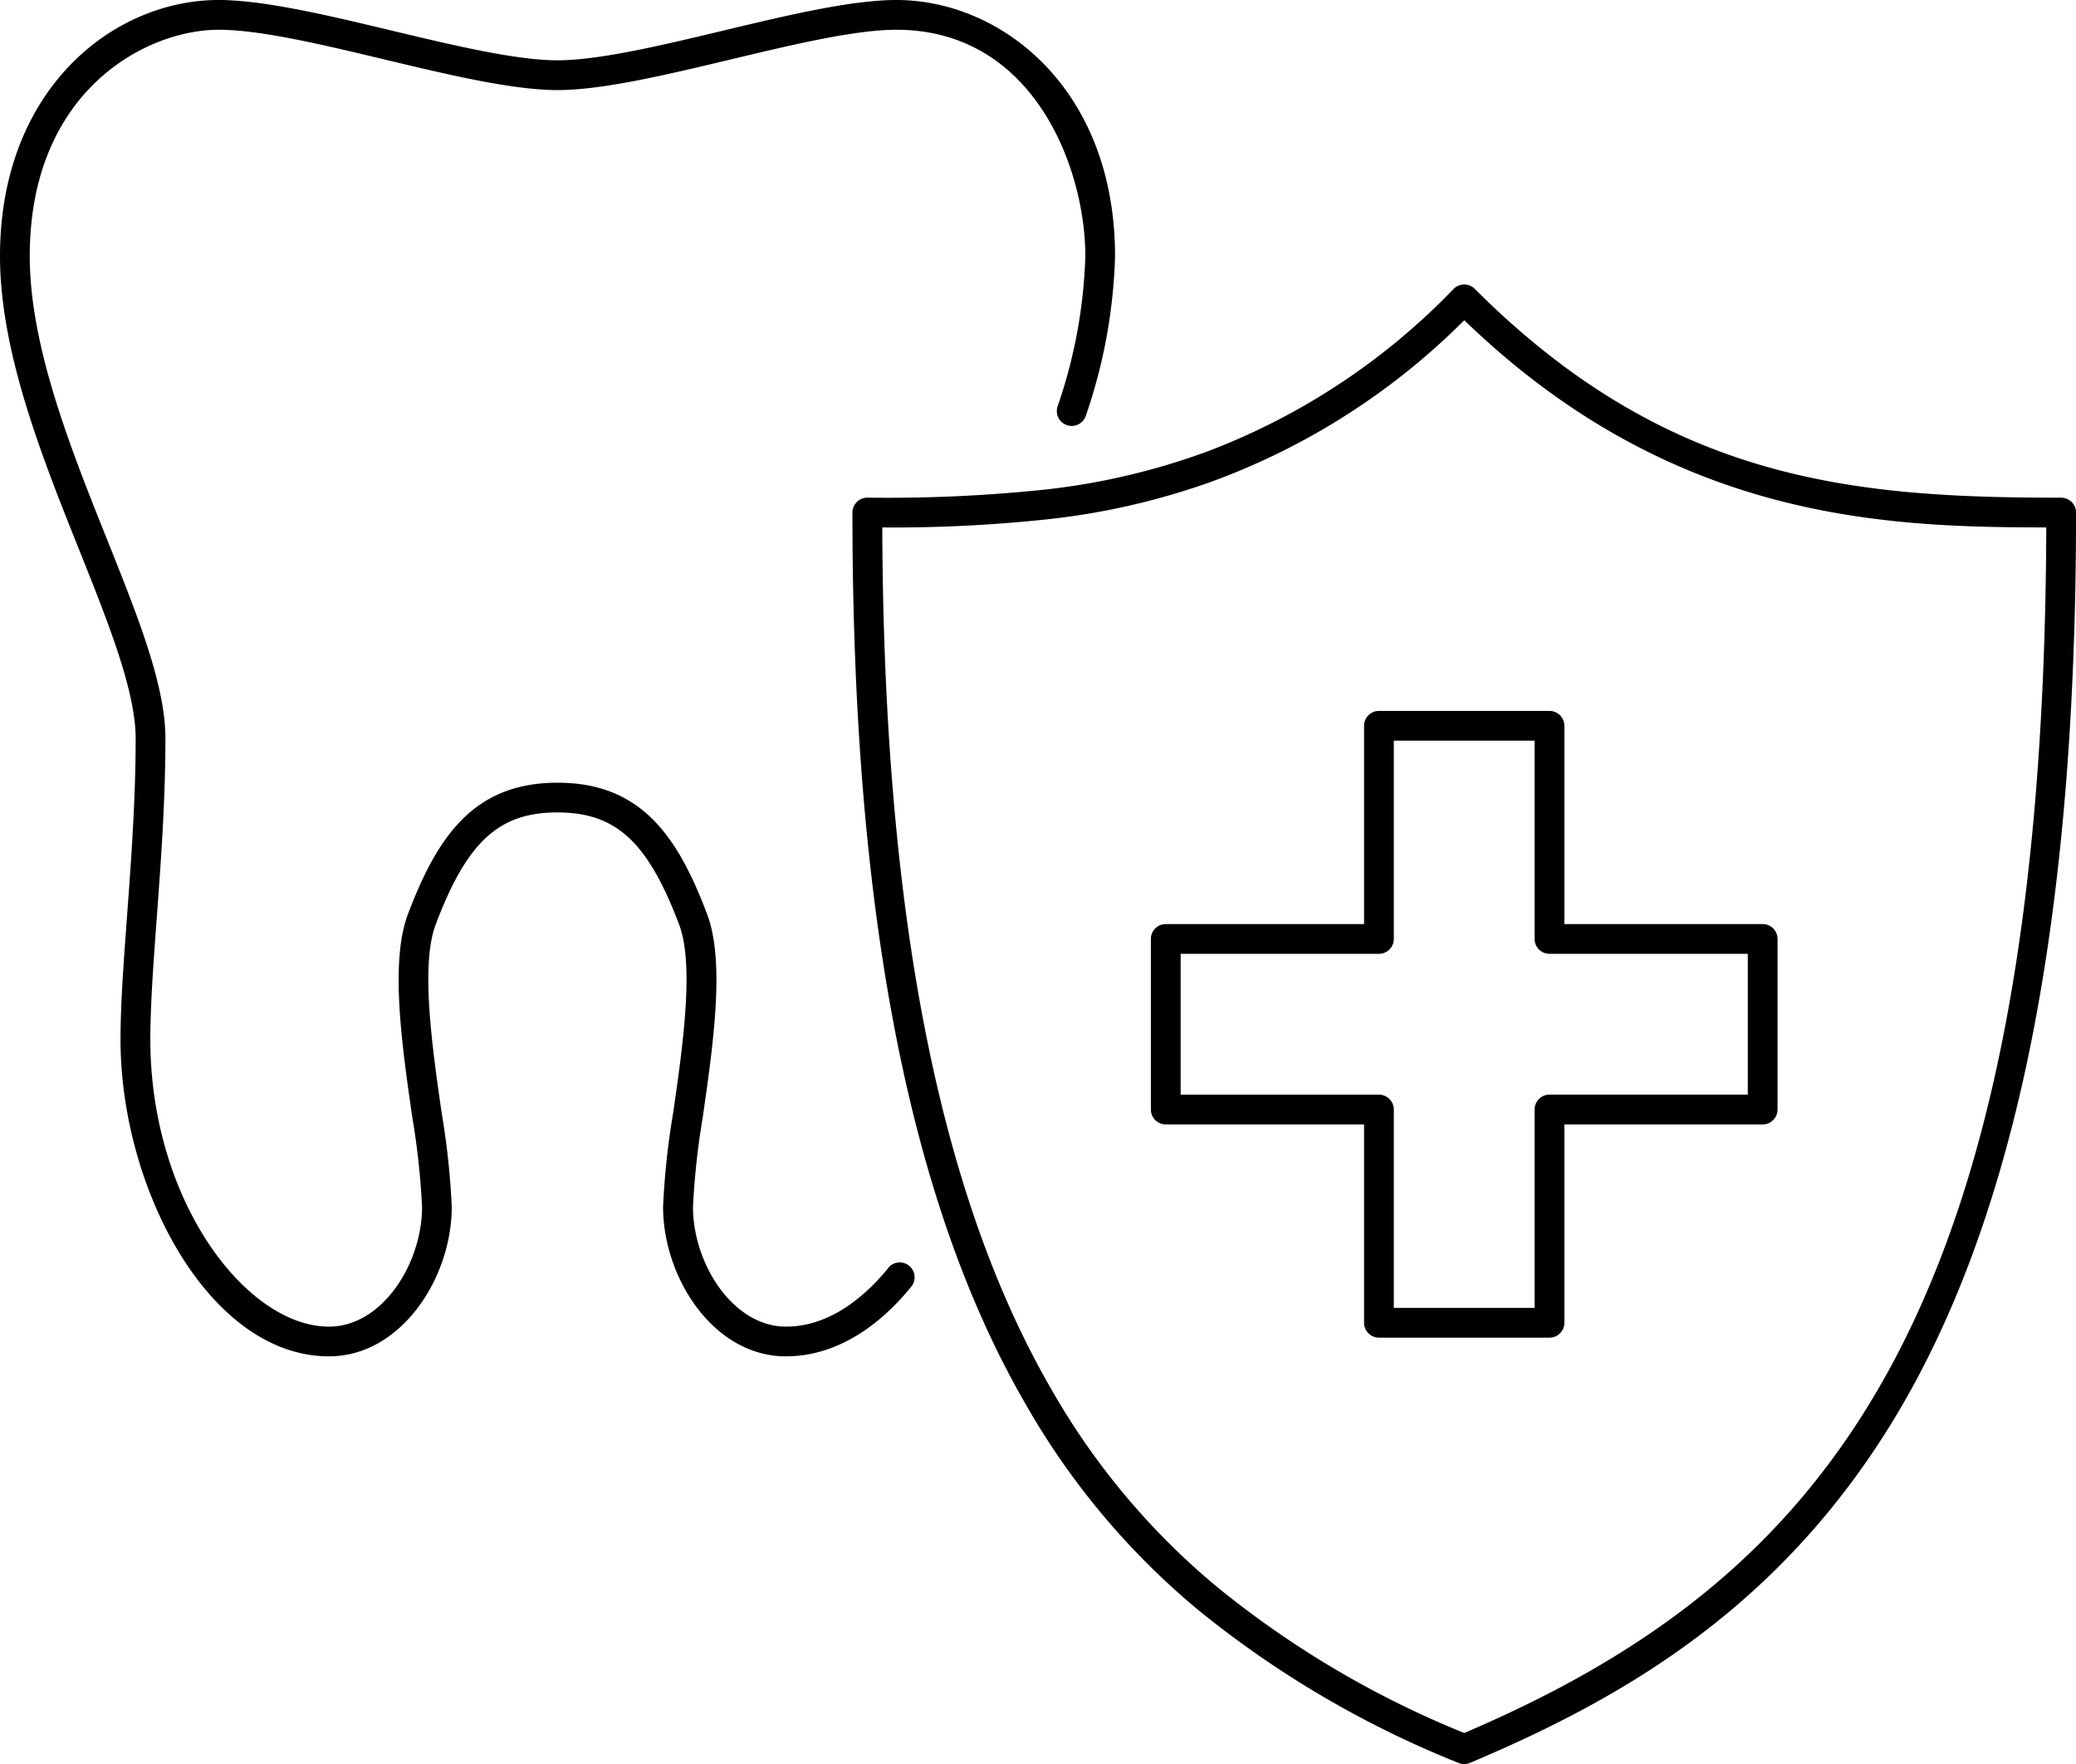 <svg id="picto_régimes_d_assurances_maladie" data-name="picto_régimes d&apos;assurances maladie" xmlns="http://www.w3.org/2000/svg" xmlns:xlink="http://www.w3.org/1999/xlink" width="139.533" height="118.551" viewBox="0 0 139.533 118.551">
  <defs>
    <clipPath id="clip-path">
      <rect id="Rectangle_203" data-name="Rectangle 203" width="139.533" height="118.551" transform="translate(0 0)" fill="none"/>
    </clipPath>
  </defs>
  <g id="picto_régimes_d_assurances_maladie-2" data-name="picto_régimes d&apos;assurances maladie" clip-path="url(#clip-path)">
    <path id="Path_496" data-name="Path 496" d="M138.533,33.447c-13.885,0-26.433-1.056-39.412-14.035a1,1,0,0,0-1.415,0A45.2,45.2,0,0,1,80.882,30.44l-.01,0a46.072,46.072,0,0,1-11.225,2.523,101.729,101.729,0,0,1-11.353.481,1,1,0,0,0-1,1c0,26.756,3.793,46.332,11.6,59.847A50.372,50.372,0,0,0,80.577,108.23a67.241,67.241,0,0,0,17.446,10.242,1,1,0,0,0,.78,0c9.931-4.2,21.159-10.35,29.133-24.178,7.8-13.53,11.6-33.106,11.6-59.847a1,1,0,0,0-1-1M98.414,116.464a64.791,64.791,0,0,1-16.557-9.771,48.408,48.408,0,0,1-11.234-13.4C63.1,80.258,59.389,61.329,59.3,35.446a97.664,97.664,0,0,0,10.567-.492,47.985,47.985,0,0,0,11.7-2.634,46.656,46.656,0,0,0,16.852-10.8c13.964,13.5,28.337,13.913,39.117,13.925-.184,53.456-15.1,70.755-39.117,81.017"/>
    <path id="Path_497" data-name="Path 497" d="M91.682,48.776V62.1H78.354a1,1,0,0,0-1,1V74.566a1,1,0,0,0,1,1H91.682V88.895a1,1,0,0,0,1,1h11.463a1,1,0,0,0,1-1V75.566h13.328a1,1,0,0,0,1-1V63.1a1,1,0,0,0-1-1H105.145V48.776a1,1,0,0,0-1-1H92.682a1,1,0,0,0-1,1m2,14.328V49.776h9.463V63.1a1,1,0,0,0,1,1h13.328v9.462H104.145a1,1,0,0,0-1,1V87.895H93.682V74.566a1,1,0,0,0-1-1H79.354V64.1H92.682a1,1,0,0,0,1-1"/>
    <path id="Path_498" data-name="Path 498" d="M59.707,85.21c-1.468,1.8-3.852,3.944-6.875,3.944-3.58,0-6.254-4.243-6.254-8.037a50.992,50.992,0,0,1,.66-6.057c.7-4.89,1.5-10.431.288-13.627-2-5.3-4.48-8.832-10.053-8.832s-8.05,3.53-10.054,8.832c-1.209,3.2-.414,8.737.288,13.627a51.027,51.027,0,0,1,.661,6.057c0,3.794-2.675,8.037-6.254,8.037-5.553,0-12.009-8.432-12.009-19.3,0-2.315.21-5.171.433-8.195.272-3.689.58-7.87.58-12.027,0-3.577-1.824-8.135-3.936-13.413C4.753,30.147,2,23.268,2,17.21,2,6.129,9.789,2,14.7,2c2.8,0,7.047,1.016,11.155,2,4.22,1.01,8.584,2.054,11.62,2.054S44.873,5.008,49.093,4c4.107-.982,8.355-2,11.155-2,9.25,0,12.7,9.329,12.7,15.21a33.884,33.884,0,0,1-1.869,10.111,1,1,0,1,0,1.906.607A35.788,35.788,0,0,0,74.945,17.21C74.945,6.031,67.373,0,60.248,0c-3.036,0-7.4,1.043-11.621,2.053-4.107.983-8.355,2-11.154,2s-7.048-1.016-11.155-2C22.1,1.043,17.733,0,14.7,0,7.573,0,0,6.031,0,17.21c0,6.444,2.829,13.513,5.325,19.75,1.951,4.874,3.793,9.478,3.793,12.669,0,4.083-.305,8.226-.575,11.88C8.318,64.57,8.1,67.462,8.1,69.851c0,10.056,5.991,21.3,14.009,21.3,4.864,0,8.254-5.289,8.254-10.037a51.1,51.1,0,0,0-.681-6.342c-.635-4.419-1.424-9.92-.4-12.635,2.1-5.566,4.245-7.539,8.183-7.539s6.078,1.973,8.183,7.54c1.027,2.714.237,8.215-.4,12.634a51.073,51.073,0,0,0-.68,6.342c0,4.748,3.389,10.037,8.254,10.037,3.014,0,5.927-1.618,8.425-4.679a1,1,0,1,0-1.55-1.265"/>
  </g>
</svg>
